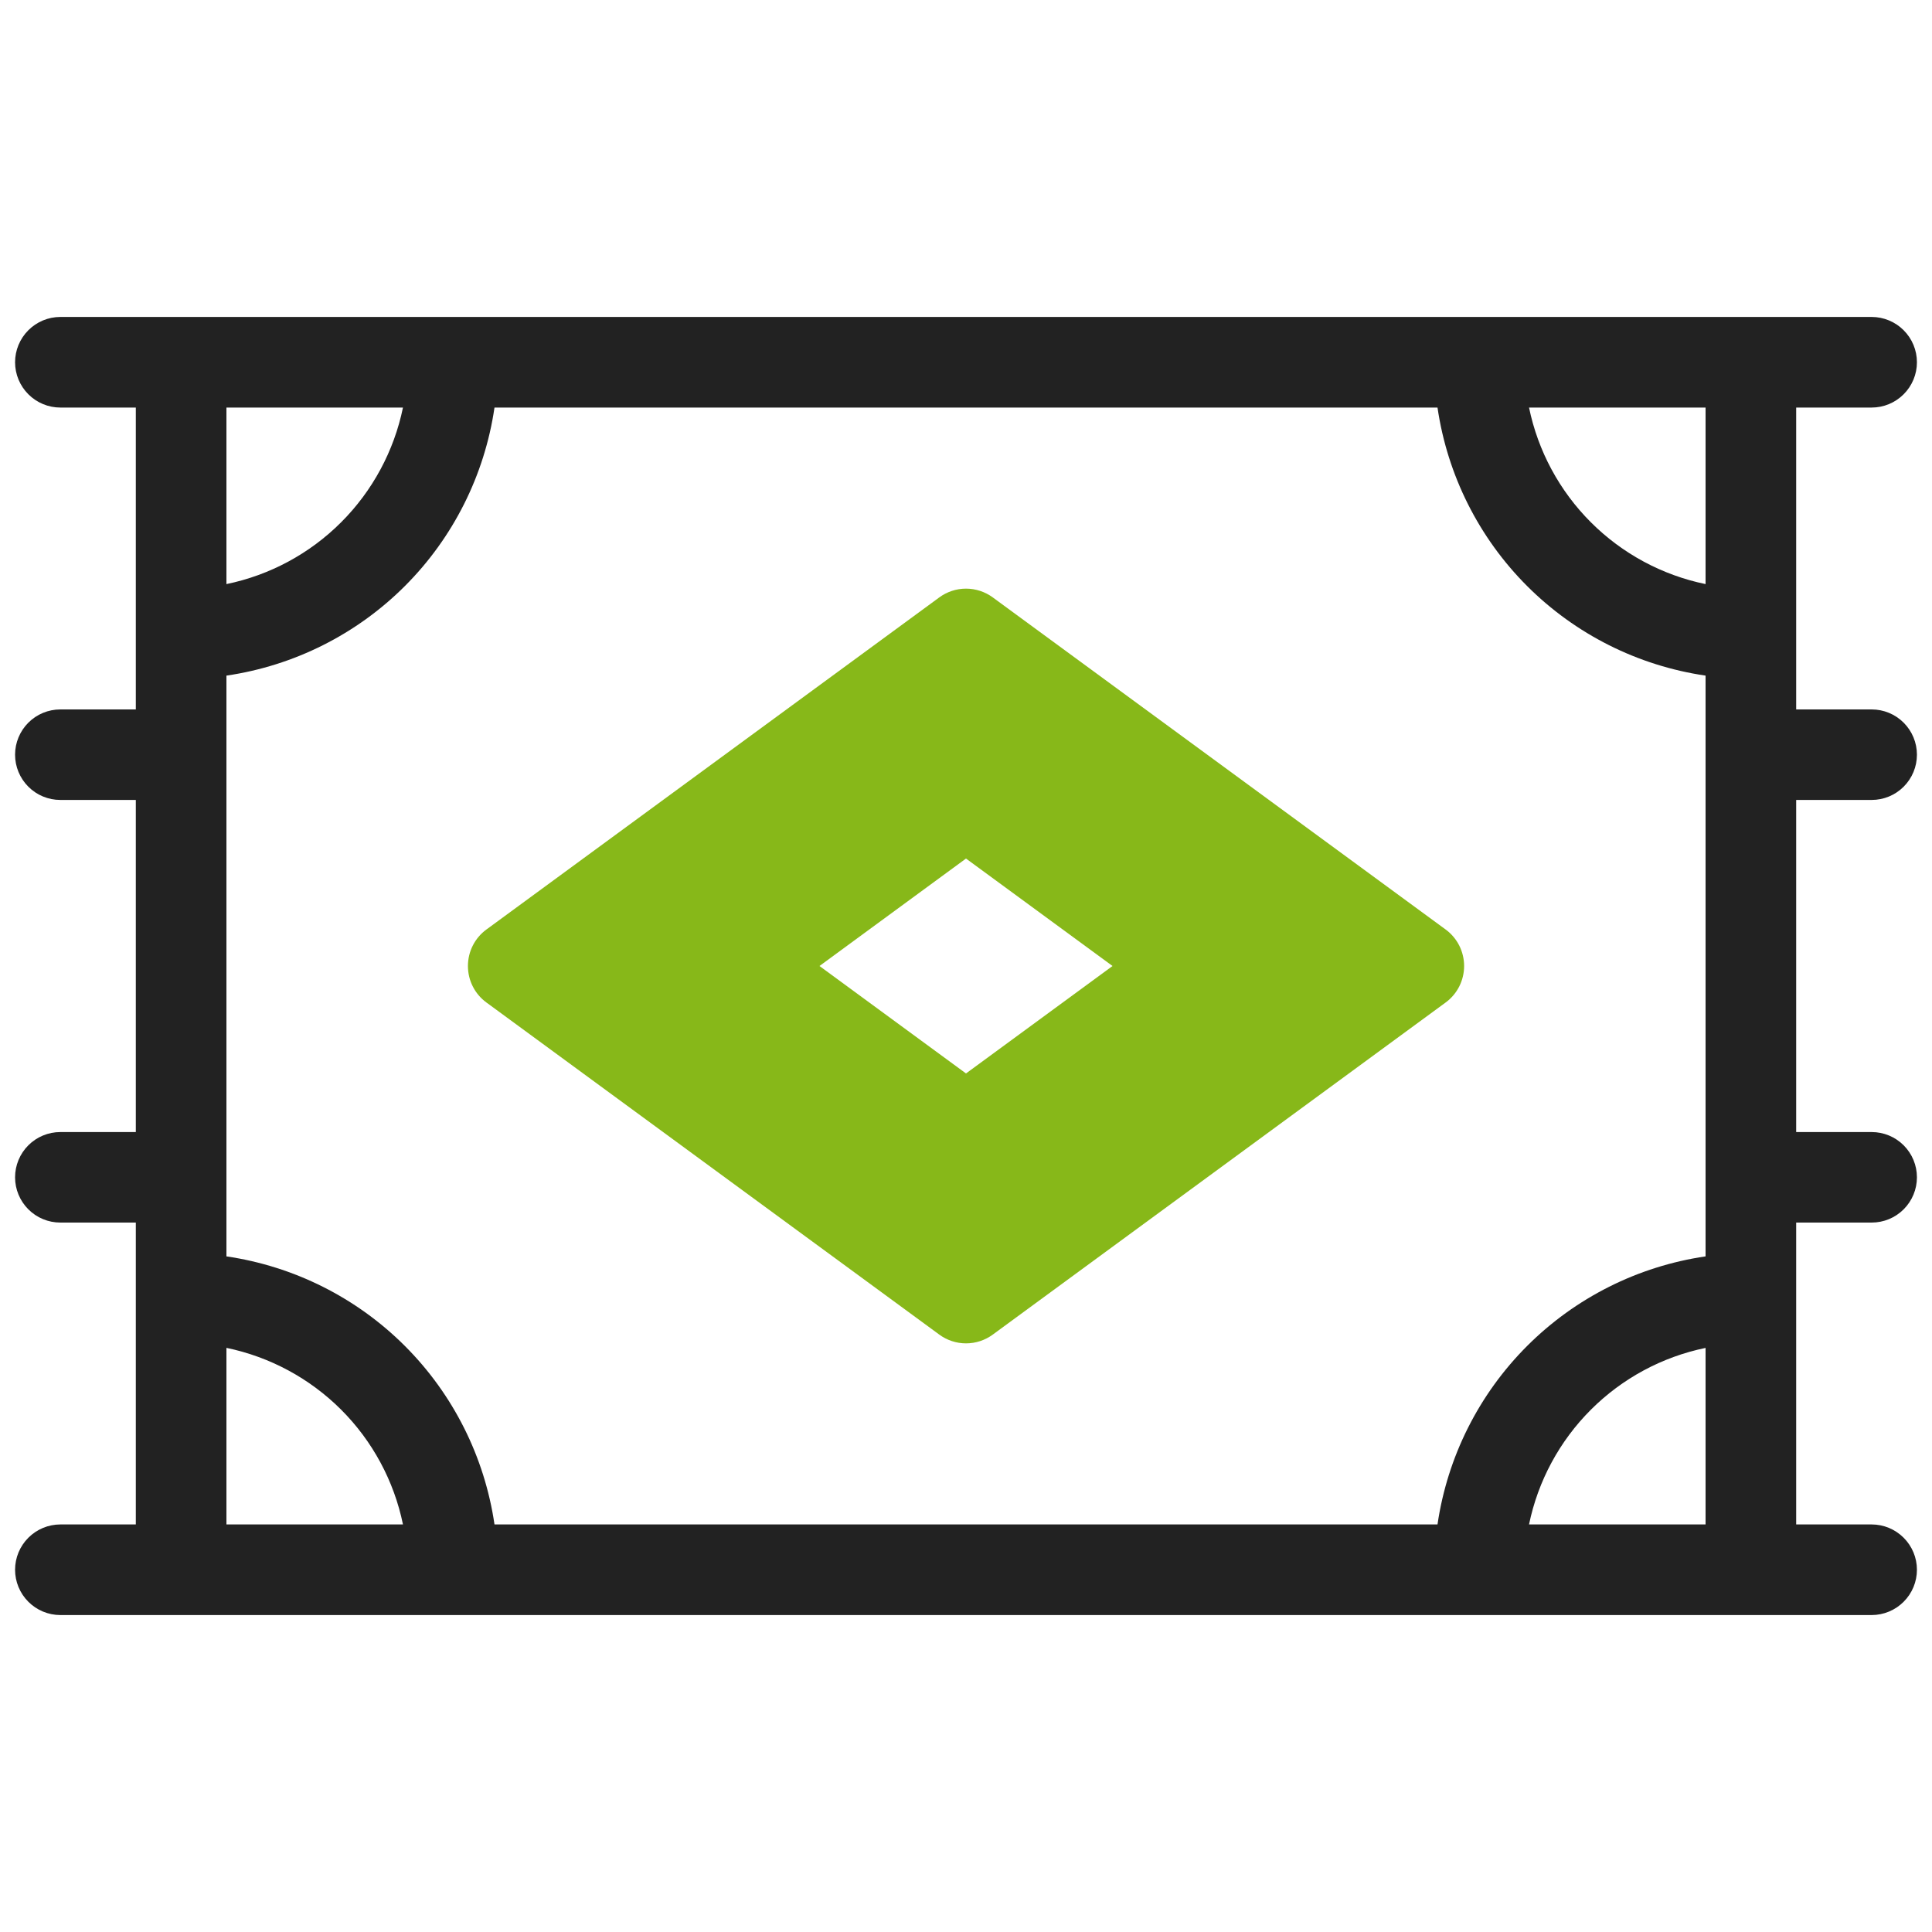 <svg width="40" height="40" viewBox="0 0 40 40" fill="none" xmlns="http://www.w3.org/2000/svg">
<path d="M29.93 19.244L20.555 12.369C20.394 12.251 20.2 12.187 20 12.187C19.801 12.187 19.607 12.251 19.446 12.369L10.071 19.244C9.952 19.331 9.855 19.445 9.789 19.576C9.722 19.707 9.688 19.853 9.688 20C9.688 20.147 9.722 20.293 9.789 20.424C9.855 20.555 9.952 20.669 10.071 20.756L19.446 27.631C19.607 27.749 19.801 27.813 20 27.813C20.2 27.813 20.394 27.749 20.555 27.631L29.93 20.756C30.049 20.669 30.145 20.555 30.212 20.424C30.278 20.293 30.313 20.147 30.313 20C30.313 19.853 30.278 19.707 30.212 19.576C30.145 19.445 30.049 19.331 29.93 19.244ZM20 22.225L16.967 20L20 17.775L23.034 20L20 22.225Z" fill="#87B819"/>
<path d="M38.75 16.562C38.999 16.562 39.237 16.464 39.413 16.288C39.589 16.112 39.688 15.874 39.688 15.625C39.688 15.376 39.589 15.138 39.413 14.962C39.237 14.786 38.999 14.688 38.75 14.688H37.188V8.438H38.75C38.999 8.438 39.237 8.339 39.413 8.163C39.589 7.987 39.688 7.749 39.688 7.5C39.688 7.251 39.589 7.013 39.413 6.837C39.237 6.661 38.999 6.562 38.75 6.562H1.25C1.001 6.562 0.763 6.661 0.587 6.837C0.411 7.013 0.312 7.251 0.312 7.5C0.312 7.749 0.411 7.987 0.587 8.163C0.763 8.339 1.001 8.438 1.25 8.438H2.812V14.688H1.25C1.001 14.688 0.763 14.786 0.587 14.962C0.411 15.138 0.312 15.376 0.312 15.625C0.312 15.874 0.411 16.112 0.587 16.288C0.763 16.464 1.001 16.562 1.25 16.562H2.812V23.438H1.25C1.001 23.438 0.763 23.536 0.587 23.712C0.411 23.888 0.312 24.126 0.312 24.375C0.312 24.624 0.411 24.862 0.587 25.038C0.763 25.214 1.001 25.312 1.25 25.312H2.812V31.562H1.25C1.001 31.562 0.763 31.661 0.587 31.837C0.411 32.013 0.312 32.251 0.312 32.5C0.312 32.749 0.411 32.987 0.587 33.163C0.763 33.339 1.001 33.438 1.25 33.438H38.75C38.999 33.438 39.237 33.339 39.413 33.163C39.589 32.987 39.688 32.749 39.688 32.5C39.688 32.251 39.589 32.013 39.413 31.837C39.237 31.661 38.999 31.562 38.75 31.562H37.188V25.312H38.75C38.999 25.312 39.237 25.214 39.413 25.038C39.589 24.862 39.688 24.624 39.688 24.375C39.688 24.126 39.589 23.888 39.413 23.712C39.237 23.536 38.999 23.438 38.75 23.438H37.188V16.562H38.75ZM35.312 31.562H31.657C31.842 30.663 32.287 29.837 32.937 29.187C33.587 28.537 34.413 28.092 35.312 27.907V31.562ZM29.762 31.562H10.238C10.033 30.163 9.383 28.867 8.383 27.867C7.383 26.867 6.087 26.217 4.688 26.012V13.988C6.087 13.783 7.383 13.133 8.383 12.133C9.383 11.133 10.033 9.837 10.238 8.438H29.762C29.967 9.837 30.617 11.133 31.617 12.133C32.617 13.133 33.913 13.783 35.312 13.988V26.012C33.913 26.217 32.617 26.867 31.617 27.867C30.617 28.867 29.967 30.163 29.762 31.562ZM4.688 8.438H8.343C8.158 9.337 7.713 10.163 7.063 10.813C6.413 11.463 5.587 11.908 4.688 12.093V8.438ZM35.312 12.093C34.413 11.908 33.587 11.463 32.937 10.813C32.287 10.163 31.842 9.337 31.657 8.438H35.312V12.093ZM4.688 27.906C5.587 28.092 6.413 28.537 7.063 29.186C7.713 29.836 8.158 30.662 8.343 31.562H4.688V27.906Z" fill="#222222"/>
</svg>
